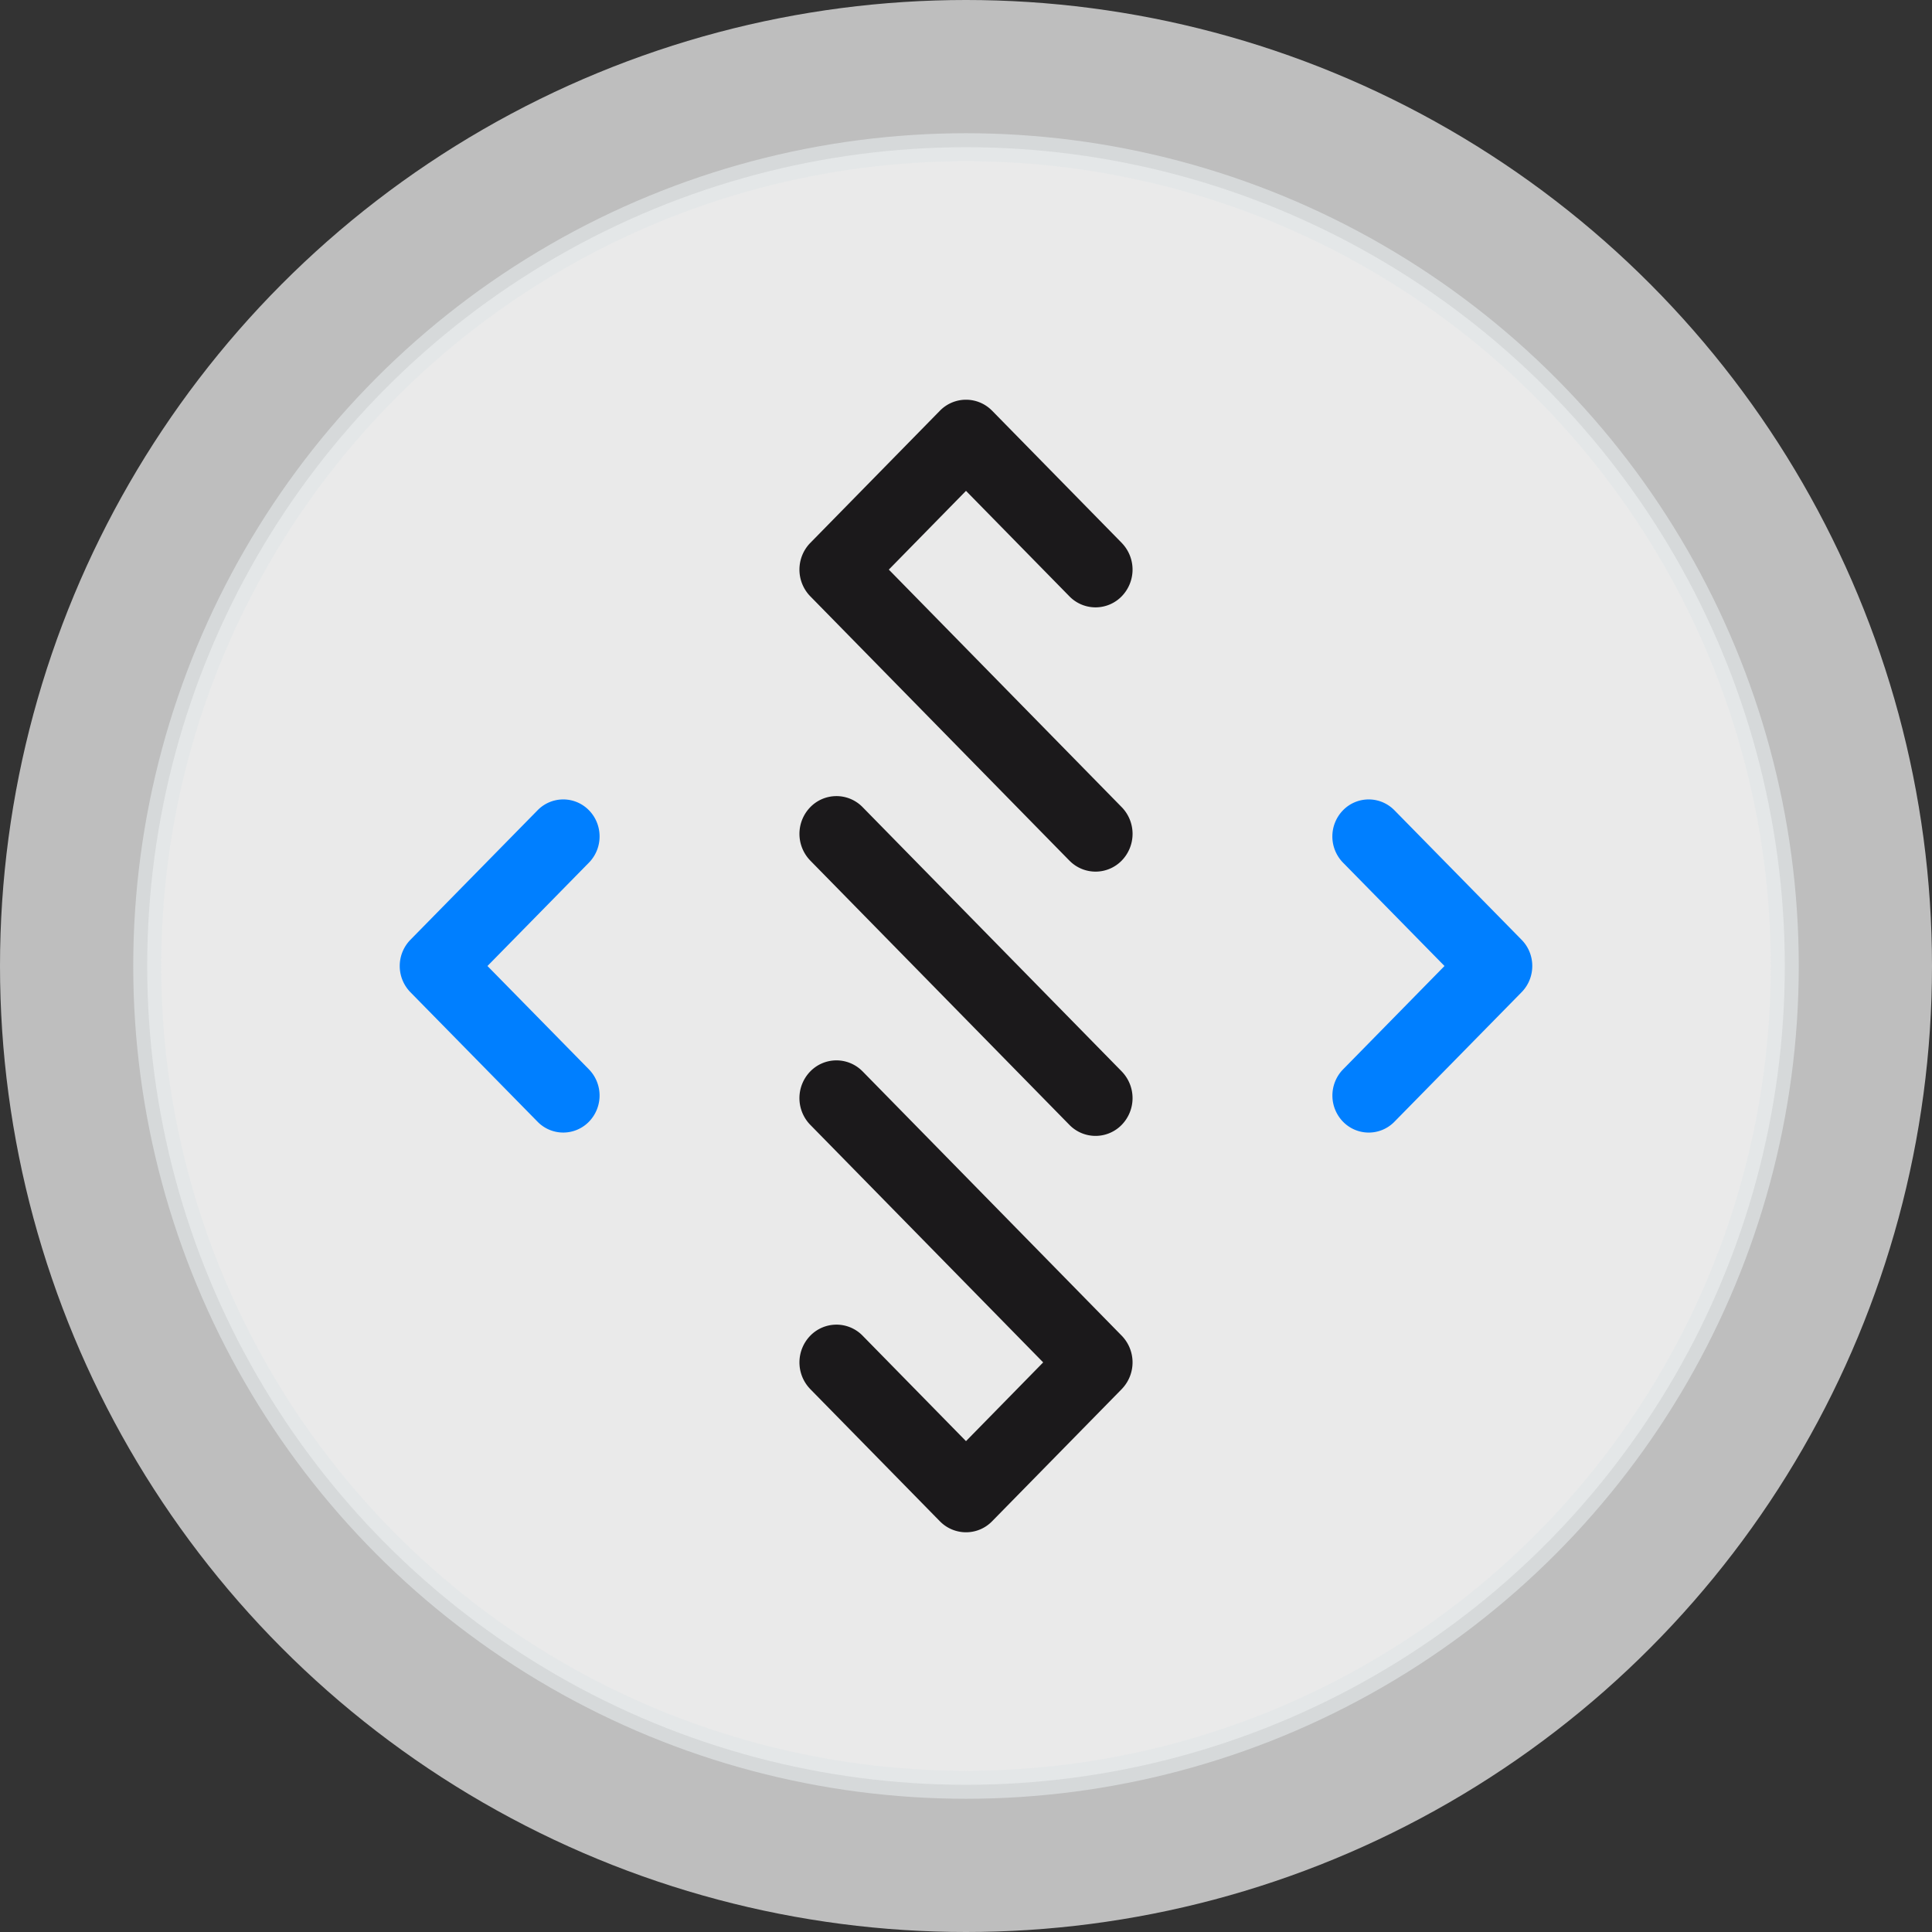 <svg width="58" height="58" viewBox="0 0 58 58" fill="none" xmlns="http://www.w3.org/2000/svg"><rect x="0" y="0" width="58" height="58" fill="#333333" stroke="none"/><circle opacity=".68" cx="29" cy="29" r="29" fill="#fff"/><circle opacity=".68" cx="29" cy="29" r="24.58" fill="#fff" stroke="#E3E6E8" stroke-width=".84"/><path fill-rule="evenodd" clip-rule="evenodd" d="M41.839 24.302l.023.023 3.819 3.89c.418.425.425 1.111.022 1.547l-.023.024-3.818 3.889-.023.023a1.077 1.077 0 0 1-1.52-.023 1.126 1.126 0 0 1-.022-1.548l.023-.024L43.365 29l-3.047-3.103a1.126 1.126 0 0 1 0-1.572 1.077 1.077 0 0 1 1.52-.023zM16.161 24.302a1.077 1.077 0 0 1 1.52.023c.418.427.425 1.112.022 1.548l-.023.024L14.634 29l3.046 3.103a1.126 1.126 0 0 1 0 1.572 1.077 1.077 0 0 1-1.519.023l-.023-.023-3.819-3.89a1.126 1.126 0 0 1 0-1.57l3.819-3.89.023-.023z" fill="#007FFF"/><path fill-rule="evenodd" clip-rule="evenodd" d="M24.325 32.165a1.096 1.096 0 0 1 1.548-.023l.024.023 7.778 7.934a1.15 1.15 0 0 1 .023 1.578l-.023.025-3.89 3.966c-.204.21-.47.32-.738.331l-.032.001h-.03a1.096 1.096 0 0 1-.742-.304l-.029-.028-3.889-3.966-.023-.025a1.15 1.15 0 0 1 .023-1.578 1.096 1.096 0 0 1 1.548-.024l.024.024L29 43.264l2.317-2.364-6.992-7.132-.023-.024a1.15 1.15 0 0 1 .023-1.579zm0-7.933a1.096 1.096 0 0 1 1.548-.024l.024.024 7.778 7.933.023.025a1.15 1.15 0 0 1-.023 1.578 1.096 1.096 0 0 1-1.548.024l-.024-.024-7.778-7.933-.023-.025a1.15 1.15 0 0 1 .023-1.578zM29.015 12c.267.004.534.105.742.304l.029.028 3.889 3.966.023.025a1.15 1.15 0 0 1-.023 1.578 1.096 1.096 0 0 1-1.548.024l-.024-.024L29 14.736 26.683 17.1l6.992 7.132.023.024a1.15 1.15 0 0 1-.023 1.579 1.096 1.096 0 0 1-1.548.023l-.024-.023-7.778-7.934-.023-.024a1.15 1.15 0 0 1 0-1.554l.023-.024 3.89-3.967c.212-.217.49-.328.77-.332h.03z" fill="#1B191B"/></svg>